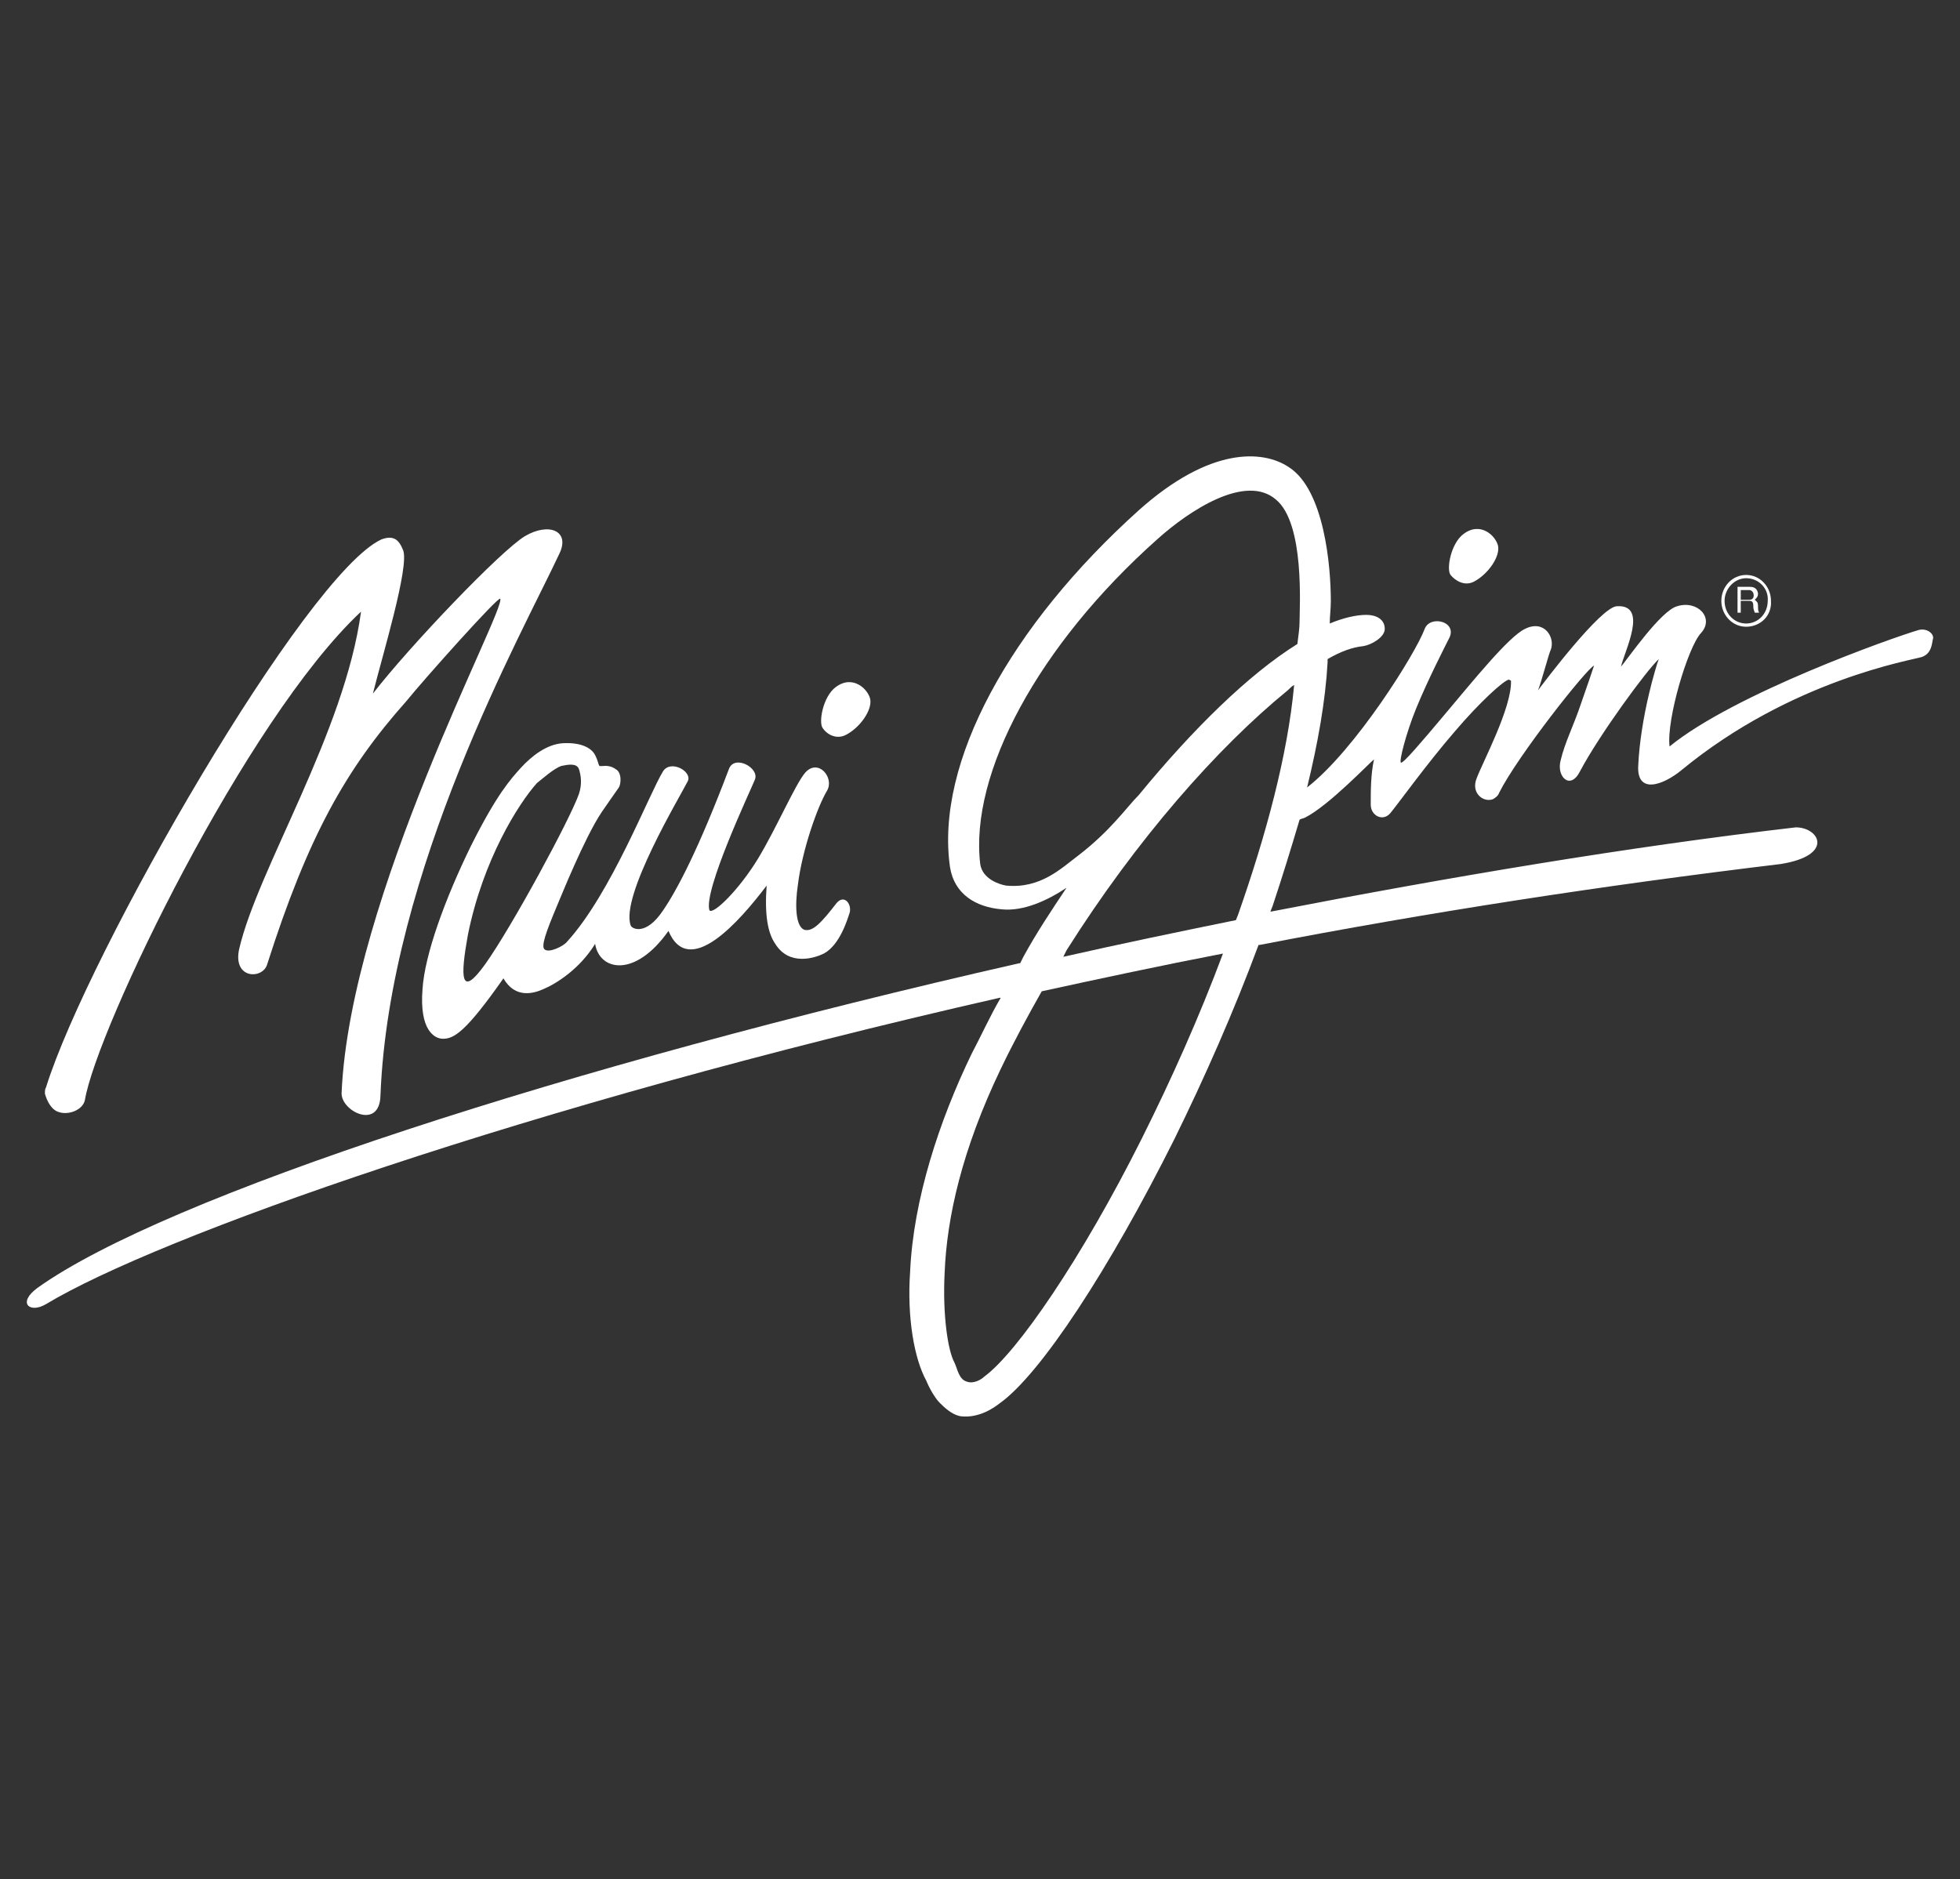 <svg width="146" height="140" viewBox="0 0 146 140" fill="none" xmlns="http://www.w3.org/2000/svg">
<rect x="0" y="0" width="146" height="140" fill="#333333" stroke="none"/>
<path d="M63.053 54.727C64.098 54.165 64.982 52.879 64.821 52.075C64.66 51.352 63.535 50.227 62.249 51.191C61.285 51.915 60.964 53.843 61.285 54.245C61.607 54.727 62.33 55.129 63.053 54.727Z" fill="white"/>
<path d="M109.821 43.317C110.865 42.754 111.749 41.468 111.589 40.665C111.428 39.942 110.303 38.817 109.017 39.781C108.053 40.504 107.731 42.433 108.053 42.834C108.374 43.236 109.098 43.718 109.821 43.317Z" fill="white"/>
<path d="M4.393 82.852C5.116 83.093 6.161 82.691 6.321 81.968C7.205 76.665 18.294 53.602 26.893 45.567C25.687 54.566 19.178 64.772 17.812 70.718C17.33 72.968 19.58 72.968 19.902 71.843C22.955 62.281 25.768 57.299 30.268 52.236C31.634 50.549 37.098 44.442 37.259 44.602C37.741 45.325 26.089 66.781 25.446 81.406C25.366 82.772 28.259 84.218 28.339 81.647C28.982 64.852 38.946 47.093 41.678 41.227C42.482 39.54 40.875 38.897 39.107 39.942C37.339 40.986 30.509 48.138 27.777 51.674C28.5 48.781 30.509 42.192 30.027 40.986C29.705 40.183 29.303 39.861 28.419 40.183C22.794 42.754 6.562 70.959 3.429 81.004C3.348 81.165 3.348 81.245 3.348 81.406V81.486C3.509 82.049 3.83 82.691 4.393 82.852Z" fill="white"/>
<path d="M142.928 46.933C140.999 47.495 129.187 51.674 124.365 55.611C124.124 53.602 125.731 48.218 126.696 47.174C127.74 46.049 126.455 44.683 124.928 45.165C123.722 45.486 121.231 49.102 120.749 49.665C120.99 48.54 122.838 45.004 120.428 45.165C119.222 45.245 115.044 50.79 114.562 51.433C114.803 50.87 115.365 48.701 115.526 48.379C115.847 47.495 115.044 46.129 113.597 46.852C112.392 47.415 109.74 50.709 107.571 53.281C105.883 55.29 104.517 56.897 104.356 56.817C104.196 56.736 104.758 54.567 105.481 52.799C106.365 50.629 107.651 48.138 107.972 47.495C108.535 46.29 106.526 45.808 106.124 46.852C105.481 48.62 100.981 55.852 97.365 58.665C98.169 55.37 98.731 52.236 98.892 49.343V49.102C99.856 48.54 100.74 48.218 101.544 48.138C102.106 48.058 103.151 47.495 103.151 46.852C103.151 46.129 102.508 45.808 101.785 45.808C100.981 45.808 100.017 46.049 99.053 46.451C99.053 45.888 99.133 45.406 99.133 44.763C99.133 42.192 98.651 36.486 95.999 34.799C94.071 33.513 90.133 33.272 84.83 38.013C75.267 46.611 69.642 56.817 70.767 64.611C71.089 66.62 72.696 67.584 74.624 67.745C76.232 67.906 77.999 67.102 79.446 66.138C78.321 67.825 77.196 69.513 76.232 71.281L75.99 71.763H75.91C42.321 79.397 12.348 89.12 2.786 95.95C1.259 97.075 2.223 97.879 3.429 97.156C11.705 92.174 39.107 82.37 74.464 74.334H74.544C73.741 75.7 73.098 77.147 72.374 78.513C69.964 83.495 68.035 89.361 67.794 94.745C67.553 98.2 68.116 101.254 68.999 102.861C68.999 102.861 69.482 104.066 70.124 104.629C70.607 105.111 71.089 105.432 71.571 105.513C73.017 105.673 74.142 104.789 74.464 104.548C77.517 102.379 82.66 94.504 87.481 84.861C89.731 80.281 91.901 75.379 93.749 70.397H93.83C106.285 67.986 119.303 65.977 132.642 64.37C136.66 63.727 135.535 61.638 133.767 61.638C121.312 63.084 107.972 65.334 94.714 67.906H94.633L94.794 67.504C95.517 65.334 96.16 63.245 96.803 61.075C96.883 60.995 97.044 60.995 97.205 60.915C98.972 60.031 102.026 56.817 102.348 56.575C102.106 57.7 102.106 58.906 102.106 59.95C102.106 60.754 102.99 61.236 103.553 60.593C104.035 60.031 106.285 56.897 108.374 54.486C110.222 52.317 111.99 50.709 112.392 50.629L112.553 50.709C112.633 52.718 110.383 56.897 109.981 58.022C109.58 59.067 110.464 59.79 111.187 59.549C111.347 59.468 111.589 59.308 111.669 59.067C113.035 56.334 118.178 49.826 118.74 49.584C118.66 49.826 118.178 51.272 117.776 52.397C117.214 54.084 116.571 55.29 116.249 56.656C115.928 57.861 116.972 58.906 117.696 57.459C119.142 54.727 122.678 49.906 123.562 49.102C123.481 49.263 123.08 50.629 122.838 51.674C122.437 53.361 122.115 55.29 122.035 56.977C121.874 59.227 123.883 58.504 125.249 57.379C133.446 50.629 142.445 49.183 143.169 48.942C143.812 48.701 143.892 48.138 143.972 47.656C144.133 47.254 143.57 46.772 142.928 46.933ZM85.071 84.781C80.571 93.781 75.749 100.772 73.339 102.54C73.098 102.781 72.535 103.102 72.053 102.941C71.41 102.781 71.33 101.977 71.089 101.495C70.607 100.611 70.205 97.959 70.366 94.825C70.526 90.727 71.651 85.665 74.544 79.638C75.508 77.629 76.553 75.7 77.598 73.852C82.017 72.888 86.517 71.924 91.098 71.04C89.33 75.781 87.24 80.441 85.071 84.781ZM92.223 68.147L92.062 68.549C87.723 69.433 83.464 70.317 79.205 71.281L79.446 70.799C84.669 62.522 90.696 55.692 95.919 51.433C96.08 51.272 96.24 51.111 96.401 51.031C95.919 56.254 94.312 62.2 92.223 68.147ZM96.803 46.37C96.803 46.772 96.723 47.334 96.642 47.977C93.026 50.227 88.848 54.325 84.83 59.227C83.946 60.111 82.74 61.879 80.33 63.727C79.044 64.692 77.517 66.218 74.946 65.977C74.464 65.897 73.178 65.495 73.017 64.37C72.214 57.62 77.357 48.058 86.196 40.183C88.606 38.013 92.785 35.281 95.035 37.21C97.205 38.977 96.803 45.245 96.803 46.37Z" fill="white"/>
<path d="M38.785 57.218C38.062 58.022 37.018 59.147 35.089 63.004C33.16 66.941 31.634 71.12 31.473 73.691C31.232 76.745 32.357 77.388 33 77.388C33.803 77.388 34.687 76.906 37.5 72.888C38.384 74.415 39.75 74.013 40.473 73.691C41.437 73.29 43.205 72.165 44.33 70.316C44.651 72.325 47.303 72.888 49.794 69.352C51.321 72.968 55.098 68.629 57.107 65.977C56.946 68.147 57.187 69.513 57.75 70.316C58.794 72.004 60.723 71.361 61.366 71.04C62.571 70.397 63.133 68.468 63.294 67.986C63.455 67.343 62.892 66.62 62.33 67.263C61.205 68.709 60.562 69.433 59.919 69.272C59.276 69.031 59.196 67.504 59.437 65.897C59.758 63.325 60.883 60.111 61.607 58.906C62.169 57.941 60.964 56.495 60 57.54C59.276 58.343 57.83 61.718 56.464 63.968C55.098 66.218 53.169 68.147 52.848 67.825C52.366 66.379 55.901 58.906 56.223 58.102C56.625 57.218 54.696 56.174 54.294 57.299C52.044 63.245 50.437 66.299 49.392 67.825C48.107 69.754 47.062 69.191 46.982 68.95C46.178 66.781 50.678 59.307 51.241 58.182C51.562 57.459 49.955 56.575 49.392 57.459C48.348 59.147 45.535 66.54 42.241 70.156C42 70.477 40.875 71.04 40.553 70.718C40.312 70.477 40.634 69.513 41.517 67.424C41.759 66.861 43.526 62.441 44.812 60.513C45.134 60.031 45.937 58.906 46.098 58.665C46.259 58.424 46.339 57.54 45.857 57.299C45.294 56.897 44.812 57.138 44.651 57.057C44.571 56.977 44.571 56.736 44.33 56.254C44.089 55.772 43.366 55.29 41.919 55.37C40.714 55.45 39.589 56.334 38.785 57.218ZM41.839 57.057C42.241 56.977 42.964 56.816 43.125 57.299C43.285 57.781 43.366 58.424 43.125 59.147C42.482 60.995 38.142 69.031 36.134 71.843C34.285 74.415 34.285 72.807 34.848 69.674C35.973 64.049 38.625 59.87 39.991 58.343C40.312 58.102 41.276 57.218 41.839 57.057Z" fill="white"/>
<path d="M130.071 46.692C129.026 46.692 128.222 45.808 128.222 44.763C128.222 43.718 129.026 42.834 130.071 42.834C131.115 42.834 131.919 43.718 131.919 44.763C131.999 45.888 131.115 46.692 130.071 46.692ZM130.071 43.076C129.187 43.076 128.463 43.879 128.463 44.763C128.463 45.727 129.187 46.451 130.071 46.451C130.955 46.451 131.678 45.727 131.678 44.763C131.758 43.879 131.035 43.076 130.071 43.076ZM129.428 43.718H130.312C130.633 43.718 130.874 43.799 130.955 44.201C130.955 44.442 130.874 44.522 130.713 44.683C130.874 44.843 130.955 44.843 130.955 45.165C130.955 45.406 130.955 45.486 131.035 45.647H130.713L130.633 45.406C130.553 45.165 130.713 44.763 130.312 44.763H129.669V45.647H129.428V43.718ZM129.669 43.959V44.683H130.312C130.472 44.683 130.633 44.602 130.633 44.361C130.633 44.04 130.392 43.959 130.312 43.959H129.669Z" fill="white"/>
</svg>
